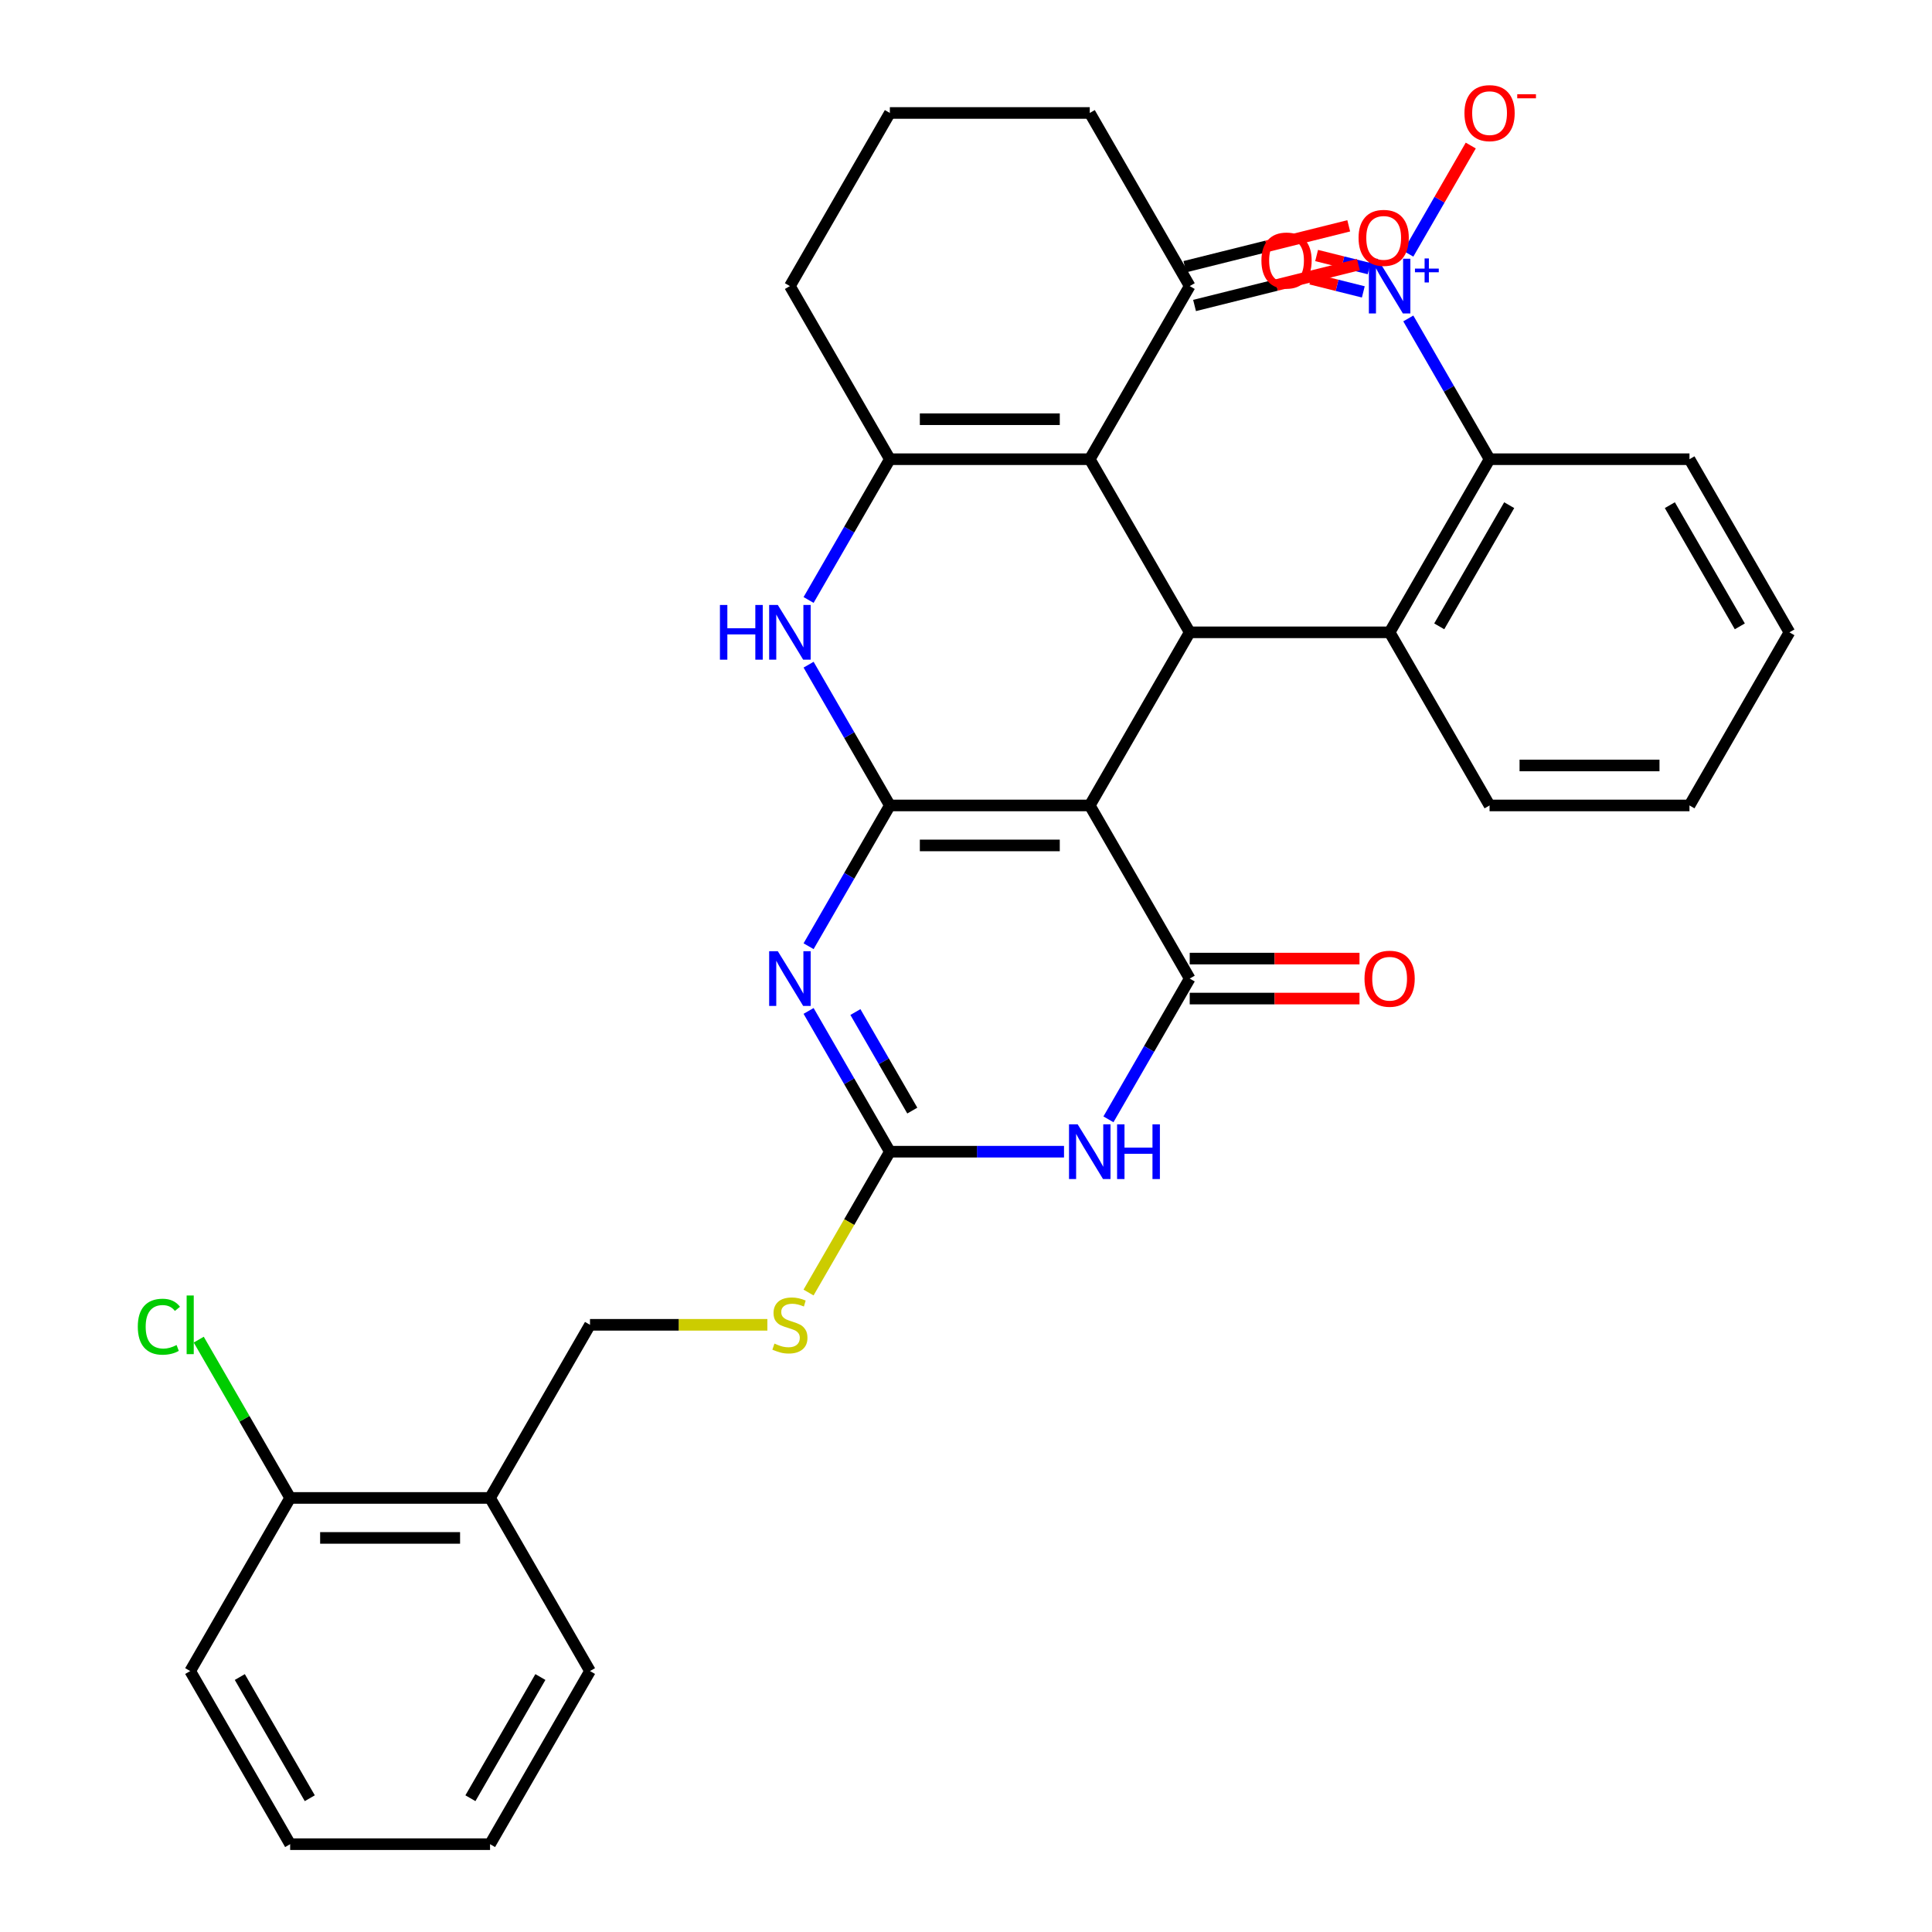 <?xml version='1.0' encoding='iso-8859-1'?>
<svg version='1.1' baseProfile='full'
              xmlns='http://www.w3.org/2000/svg'
                      xmlns:rdkit='http://www.rdkit.org/xml'
                      xmlns:xlink='http://www.w3.org/1999/xlink'
                  xml:space='preserve'
width='1000px' height='1000px' viewBox='0 0 1000 1000'>
<!-- END OF HEADER -->
<rect style='opacity:1.0;fill:#FFFFFF;stroke:none' width='1000' height='1000' x='0' y='0'> </rect>
<path class='bond-0' d='M 460.59,416.9 L 564.06,416.9' style='fill:none;fill-rule:evenodd;stroke:#000000;stroke-width:6px;stroke-linecap:butt;stroke-linejoin:miter;stroke-opacity:1' />
<path class='bond-0' d='M 476.11,437.594 L 548.539,437.594' style='fill:none;fill-rule:evenodd;stroke:#000000;stroke-width:6px;stroke-linecap:butt;stroke-linejoin:miter;stroke-opacity:1' />
<path class='bond-1' d='M 460.59,416.9 L 439.557,453.331' style='fill:none;fill-rule:evenodd;stroke:#000000;stroke-width:6px;stroke-linecap:butt;stroke-linejoin:miter;stroke-opacity:1' />
<path class='bond-1' d='M 439.557,453.331 L 418.524,489.761' style='fill:none;fill-rule:evenodd;stroke:#0000FF;stroke-width:6px;stroke-linecap:butt;stroke-linejoin:miter;stroke-opacity:1' />
<path class='bond-7' d='M 460.59,416.9 L 439.557,380.47' style='fill:none;fill-rule:evenodd;stroke:#000000;stroke-width:6px;stroke-linecap:butt;stroke-linejoin:miter;stroke-opacity:1' />
<path class='bond-7' d='M 439.557,380.47 L 418.524,344.039' style='fill:none;fill-rule:evenodd;stroke:#0000FF;stroke-width:6px;stroke-linecap:butt;stroke-linejoin:miter;stroke-opacity:1' />
<path class='bond-2' d='M 564.06,416.9 L 615.795,506.508' style='fill:none;fill-rule:evenodd;stroke:#000000;stroke-width:6px;stroke-linecap:butt;stroke-linejoin:miter;stroke-opacity:1' />
<path class='bond-3' d='M 564.06,416.9 L 615.795,327.293' style='fill:none;fill-rule:evenodd;stroke:#000000;stroke-width:6px;stroke-linecap:butt;stroke-linejoin:miter;stroke-opacity:1' />
<path class='bond-6' d='M 418.524,523.255 L 439.557,559.685' style='fill:none;fill-rule:evenodd;stroke:#0000FF;stroke-width:6px;stroke-linecap:butt;stroke-linejoin:miter;stroke-opacity:1' />
<path class='bond-6' d='M 439.557,559.685 L 460.59,596.115' style='fill:none;fill-rule:evenodd;stroke:#000000;stroke-width:6px;stroke-linecap:butt;stroke-linejoin:miter;stroke-opacity:1' />
<path class='bond-6' d='M 442.755,523.837 L 457.478,549.338' style='fill:none;fill-rule:evenodd;stroke:#0000FF;stroke-width:6px;stroke-linecap:butt;stroke-linejoin:miter;stroke-opacity:1' />
<path class='bond-6' d='M 457.478,549.338 L 472.201,574.839' style='fill:none;fill-rule:evenodd;stroke:#000000;stroke-width:6px;stroke-linecap:butt;stroke-linejoin:miter;stroke-opacity:1' />
<path class='bond-15' d='M 615.795,516.855 L 659.736,516.855' style='fill:none;fill-rule:evenodd;stroke:#000000;stroke-width:6px;stroke-linecap:butt;stroke-linejoin:miter;stroke-opacity:1' />
<path class='bond-15' d='M 659.736,516.855 L 703.678,516.855' style='fill:none;fill-rule:evenodd;stroke:#FF0000;stroke-width:6px;stroke-linecap:butt;stroke-linejoin:miter;stroke-opacity:1' />
<path class='bond-15' d='M 615.795,496.161 L 659.736,496.161' style='fill:none;fill-rule:evenodd;stroke:#000000;stroke-width:6px;stroke-linecap:butt;stroke-linejoin:miter;stroke-opacity:1' />
<path class='bond-15' d='M 659.736,496.161 L 703.678,496.161' style='fill:none;fill-rule:evenodd;stroke:#FF0000;stroke-width:6px;stroke-linecap:butt;stroke-linejoin:miter;stroke-opacity:1' />
<path class='bond-34' d='M 615.795,506.508 L 594.762,542.938' style='fill:none;fill-rule:evenodd;stroke:#000000;stroke-width:6px;stroke-linecap:butt;stroke-linejoin:miter;stroke-opacity:1' />
<path class='bond-34' d='M 594.762,542.938 L 573.728,579.369' style='fill:none;fill-rule:evenodd;stroke:#0000FF;stroke-width:6px;stroke-linecap:butt;stroke-linejoin:miter;stroke-opacity:1' />
<path class='bond-10' d='M 615.795,327.293 L 719.265,327.293' style='fill:none;fill-rule:evenodd;stroke:#000000;stroke-width:6px;stroke-linecap:butt;stroke-linejoin:miter;stroke-opacity:1' />
<path class='bond-33' d='M 615.795,327.293 L 564.06,237.685' style='fill:none;fill-rule:evenodd;stroke:#000000;stroke-width:6px;stroke-linecap:butt;stroke-linejoin:miter;stroke-opacity:1' />
<path class='bond-4' d='M 550.733,596.115 L 505.661,596.115' style='fill:none;fill-rule:evenodd;stroke:#0000FF;stroke-width:6px;stroke-linecap:butt;stroke-linejoin:miter;stroke-opacity:1' />
<path class='bond-4' d='M 505.661,596.115 L 460.59,596.115' style='fill:none;fill-rule:evenodd;stroke:#000000;stroke-width:6px;stroke-linecap:butt;stroke-linejoin:miter;stroke-opacity:1' />
<path class='bond-5' d='M 564.06,237.685 L 460.59,237.685' style='fill:none;fill-rule:evenodd;stroke:#000000;stroke-width:6px;stroke-linecap:butt;stroke-linejoin:miter;stroke-opacity:1' />
<path class='bond-5' d='M 548.539,216.991 L 476.11,216.991' style='fill:none;fill-rule:evenodd;stroke:#000000;stroke-width:6px;stroke-linecap:butt;stroke-linejoin:miter;stroke-opacity:1' />
<path class='bond-12' d='M 564.06,237.685 L 615.795,148.078' style='fill:none;fill-rule:evenodd;stroke:#000000;stroke-width:6px;stroke-linecap:butt;stroke-linejoin:miter;stroke-opacity:1' />
<path class='bond-13' d='M 460.59,596.115 L 439.545,632.566' style='fill:none;fill-rule:evenodd;stroke:#000000;stroke-width:6px;stroke-linecap:butt;stroke-linejoin:miter;stroke-opacity:1' />
<path class='bond-13' d='M 439.545,632.566 L 418.501,669.016' style='fill:none;fill-rule:evenodd;stroke:#CCCC00;stroke-width:6px;stroke-linecap:butt;stroke-linejoin:miter;stroke-opacity:1' />
<path class='bond-8' d='M 418.524,310.546 L 439.557,274.116' style='fill:none;fill-rule:evenodd;stroke:#0000FF;stroke-width:6px;stroke-linecap:butt;stroke-linejoin:miter;stroke-opacity:1' />
<path class='bond-8' d='M 439.557,274.116 L 460.59,237.685' style='fill:none;fill-rule:evenodd;stroke:#000000;stroke-width:6px;stroke-linecap:butt;stroke-linejoin:miter;stroke-opacity:1' />
<path class='bond-21' d='M 460.59,237.685 L 408.855,148.078' style='fill:none;fill-rule:evenodd;stroke:#000000;stroke-width:6px;stroke-linecap:butt;stroke-linejoin:miter;stroke-opacity:1' />
<path class='bond-9' d='M 728.933,164.824 L 749.966,201.255' style='fill:none;fill-rule:evenodd;stroke:#0000FF;stroke-width:6px;stroke-linecap:butt;stroke-linejoin:miter;stroke-opacity:1' />
<path class='bond-9' d='M 749.966,201.255 L 770.999,237.685' style='fill:none;fill-rule:evenodd;stroke:#000000;stroke-width:6px;stroke-linecap:butt;stroke-linejoin:miter;stroke-opacity:1' />
<path class='bond-14' d='M 728.933,131.331 L 745.098,103.332' style='fill:none;fill-rule:evenodd;stroke:#0000FF;stroke-width:6px;stroke-linecap:butt;stroke-linejoin:miter;stroke-opacity:1' />
<path class='bond-14' d='M 745.098,103.332 L 761.263,75.333' style='fill:none;fill-rule:evenodd;stroke:#FF0000;stroke-width:6px;stroke-linecap:butt;stroke-linejoin:miter;stroke-opacity:1' />
<path class='bond-17' d='M 708.652,139.033 L 695.064,135.644' style='fill:none;fill-rule:evenodd;stroke:#0000FF;stroke-width:6px;stroke-linecap:butt;stroke-linejoin:miter;stroke-opacity:1' />
<path class='bond-17' d='M 695.064,135.644 L 681.475,132.255' style='fill:none;fill-rule:evenodd;stroke:#FF0000;stroke-width:6px;stroke-linecap:butt;stroke-linejoin:miter;stroke-opacity:1' />
<path class='bond-17' d='M 705.648,151.08 L 692.059,147.691' style='fill:none;fill-rule:evenodd;stroke:#0000FF;stroke-width:6px;stroke-linecap:butt;stroke-linejoin:miter;stroke-opacity:1' />
<path class='bond-17' d='M 692.059,147.691 L 678.471,144.303' style='fill:none;fill-rule:evenodd;stroke:#FF0000;stroke-width:6px;stroke-linecap:butt;stroke-linejoin:miter;stroke-opacity:1' />
<path class='bond-11' d='M 719.265,327.293 L 770.999,237.685' style='fill:none;fill-rule:evenodd;stroke:#000000;stroke-width:6px;stroke-linecap:butt;stroke-linejoin:miter;stroke-opacity:1' />
<path class='bond-11' d='M 744.946,324.199 L 781.161,261.473' style='fill:none;fill-rule:evenodd;stroke:#000000;stroke-width:6px;stroke-linecap:butt;stroke-linejoin:miter;stroke-opacity:1' />
<path class='bond-23' d='M 719.265,327.293 L 770.999,416.9' style='fill:none;fill-rule:evenodd;stroke:#000000;stroke-width:6px;stroke-linecap:butt;stroke-linejoin:miter;stroke-opacity:1' />
<path class='bond-24' d='M 770.999,237.685 L 874.469,237.685' style='fill:none;fill-rule:evenodd;stroke:#000000;stroke-width:6px;stroke-linecap:butt;stroke-linejoin:miter;stroke-opacity:1' />
<path class='bond-20' d='M 618.298,158.117 L 660.702,147.542' style='fill:none;fill-rule:evenodd;stroke:#000000;stroke-width:6px;stroke-linecap:butt;stroke-linejoin:miter;stroke-opacity:1' />
<path class='bond-20' d='M 660.702,147.542 L 703.107,136.967' style='fill:none;fill-rule:evenodd;stroke:#FF0000;stroke-width:6px;stroke-linecap:butt;stroke-linejoin:miter;stroke-opacity:1' />
<path class='bond-20' d='M 613.291,138.038 L 655.695,127.463' style='fill:none;fill-rule:evenodd;stroke:#000000;stroke-width:6px;stroke-linecap:butt;stroke-linejoin:miter;stroke-opacity:1' />
<path class='bond-20' d='M 655.695,127.463 L 698.099,116.888' style='fill:none;fill-rule:evenodd;stroke:#FF0000;stroke-width:6px;stroke-linecap:butt;stroke-linejoin:miter;stroke-opacity:1' />
<path class='bond-35' d='M 615.795,148.078 L 564.06,58.47' style='fill:none;fill-rule:evenodd;stroke:#000000;stroke-width:6px;stroke-linecap:butt;stroke-linejoin:miter;stroke-opacity:1' />
<path class='bond-18' d='M 397.188,685.723 L 351.287,685.723' style='fill:none;fill-rule:evenodd;stroke:#CCCC00;stroke-width:6px;stroke-linecap:butt;stroke-linejoin:miter;stroke-opacity:1' />
<path class='bond-18' d='M 351.287,685.723 L 305.385,685.723' style='fill:none;fill-rule:evenodd;stroke:#000000;stroke-width:6px;stroke-linecap:butt;stroke-linejoin:miter;stroke-opacity:1' />
<path class='bond-16' d='M 253.65,775.33 L 305.385,685.723' style='fill:none;fill-rule:evenodd;stroke:#000000;stroke-width:6px;stroke-linecap:butt;stroke-linejoin:miter;stroke-opacity:1' />
<path class='bond-19' d='M 253.65,775.33 L 150.18,775.33' style='fill:none;fill-rule:evenodd;stroke:#000000;stroke-width:6px;stroke-linecap:butt;stroke-linejoin:miter;stroke-opacity:1' />
<path class='bond-19' d='M 238.13,796.024 L 165.701,796.024' style='fill:none;fill-rule:evenodd;stroke:#000000;stroke-width:6px;stroke-linecap:butt;stroke-linejoin:miter;stroke-opacity:1' />
<path class='bond-27' d='M 253.65,775.33 L 305.385,864.938' style='fill:none;fill-rule:evenodd;stroke:#000000;stroke-width:6px;stroke-linecap:butt;stroke-linejoin:miter;stroke-opacity:1' />
<path class='bond-22' d='M 150.18,775.33 L 126.526,734.36' style='fill:none;fill-rule:evenodd;stroke:#000000;stroke-width:6px;stroke-linecap:butt;stroke-linejoin:miter;stroke-opacity:1' />
<path class='bond-22' d='M 126.526,734.36 L 102.872,693.39' style='fill:none;fill-rule:evenodd;stroke:#00CC00;stroke-width:6px;stroke-linecap:butt;stroke-linejoin:miter;stroke-opacity:1' />
<path class='bond-28' d='M 150.18,775.33 L 98.445,864.938' style='fill:none;fill-rule:evenodd;stroke:#000000;stroke-width:6px;stroke-linecap:butt;stroke-linejoin:miter;stroke-opacity:1' />
<path class='bond-26' d='M 408.855,148.078 L 460.59,58.47' style='fill:none;fill-rule:evenodd;stroke:#000000;stroke-width:6px;stroke-linecap:butt;stroke-linejoin:miter;stroke-opacity:1' />
<path class='bond-29' d='M 770.999,416.9 L 874.469,416.9' style='fill:none;fill-rule:evenodd;stroke:#000000;stroke-width:6px;stroke-linecap:butt;stroke-linejoin:miter;stroke-opacity:1' />
<path class='bond-29' d='M 786.52,396.206 L 858.949,396.206' style='fill:none;fill-rule:evenodd;stroke:#000000;stroke-width:6px;stroke-linecap:butt;stroke-linejoin:miter;stroke-opacity:1' />
<path class='bond-36' d='M 874.469,237.685 L 926.204,327.293' style='fill:none;fill-rule:evenodd;stroke:#000000;stroke-width:6px;stroke-linecap:butt;stroke-linejoin:miter;stroke-opacity:1' />
<path class='bond-36' d='M 864.308,261.473 L 900.523,324.199' style='fill:none;fill-rule:evenodd;stroke:#000000;stroke-width:6px;stroke-linecap:butt;stroke-linejoin:miter;stroke-opacity:1' />
<path class='bond-25' d='M 564.06,58.47 L 460.59,58.47' style='fill:none;fill-rule:evenodd;stroke:#000000;stroke-width:6px;stroke-linecap:butt;stroke-linejoin:miter;stroke-opacity:1' />
<path class='bond-31' d='M 305.385,864.938 L 253.65,954.545' style='fill:none;fill-rule:evenodd;stroke:#000000;stroke-width:6px;stroke-linecap:butt;stroke-linejoin:miter;stroke-opacity:1' />
<path class='bond-31' d='M 279.703,868.032 L 243.489,930.757' style='fill:none;fill-rule:evenodd;stroke:#000000;stroke-width:6px;stroke-linecap:butt;stroke-linejoin:miter;stroke-opacity:1' />
<path class='bond-37' d='M 98.445,864.938 L 150.18,954.545' style='fill:none;fill-rule:evenodd;stroke:#000000;stroke-width:6px;stroke-linecap:butt;stroke-linejoin:miter;stroke-opacity:1' />
<path class='bond-37' d='M 124.127,868.032 L 160.342,930.757' style='fill:none;fill-rule:evenodd;stroke:#000000;stroke-width:6px;stroke-linecap:butt;stroke-linejoin:miter;stroke-opacity:1' />
<path class='bond-30' d='M 874.469,416.9 L 926.204,327.293' style='fill:none;fill-rule:evenodd;stroke:#000000;stroke-width:6px;stroke-linecap:butt;stroke-linejoin:miter;stroke-opacity:1' />
<path class='bond-32' d='M 253.65,954.545 L 150.18,954.545' style='fill:none;fill-rule:evenodd;stroke:#000000;stroke-width:6px;stroke-linecap:butt;stroke-linejoin:miter;stroke-opacity:1' />
<path  class='atom-2' d='M 402.595 492.348
L 411.875 507.348
Q 412.795 508.828, 414.275 511.508
Q 415.755 514.188, 415.835 514.348
L 415.835 492.348
L 419.595 492.348
L 419.595 520.668
L 415.715 520.668
L 405.755 504.268
Q 404.595 502.348, 403.355 500.148
Q 402.155 497.948, 401.795 497.268
L 401.795 520.668
L 398.115 520.668
L 398.115 492.348
L 402.595 492.348
' fill='#0000FF'/>
<path  class='atom-5' d='M 557.8 581.955
L 567.08 596.955
Q 568 598.435, 569.48 601.115
Q 570.96 603.795, 571.04 603.955
L 571.04 581.955
L 574.8 581.955
L 574.8 610.275
L 570.92 610.275
L 560.96 593.875
Q 559.8 591.955, 558.56 589.755
Q 557.36 587.555, 557 586.875
L 557 610.275
L 553.32 610.275
L 553.32 581.955
L 557.8 581.955
' fill='#0000FF'/>
<path  class='atom-5' d='M 578.2 581.955
L 582.04 581.955
L 582.04 593.995
L 596.52 593.995
L 596.52 581.955
L 600.36 581.955
L 600.36 610.275
L 596.52 610.275
L 596.52 597.195
L 582.04 597.195
L 582.04 610.275
L 578.2 610.275
L 578.2 581.955
' fill='#0000FF'/>
<path  class='atom-8' d='M 372.635 313.133
L 376.475 313.133
L 376.475 325.173
L 390.955 325.173
L 390.955 313.133
L 394.795 313.133
L 394.795 341.453
L 390.955 341.453
L 390.955 328.373
L 376.475 328.373
L 376.475 341.453
L 372.635 341.453
L 372.635 313.133
' fill='#0000FF'/>
<path  class='atom-8' d='M 402.595 313.133
L 411.875 328.133
Q 412.795 329.613, 414.275 332.293
Q 415.755 334.973, 415.835 335.133
L 415.835 313.133
L 419.595 313.133
L 419.595 341.453
L 415.715 341.453
L 405.755 325.053
Q 404.595 323.133, 403.355 320.933
Q 402.155 318.733, 401.795 318.053
L 401.795 341.453
L 398.115 341.453
L 398.115 313.133
L 402.595 313.133
' fill='#0000FF'/>
<path  class='atom-10' d='M 713.005 133.918
L 722.285 148.918
Q 723.205 150.398, 724.685 153.078
Q 726.165 155.758, 726.245 155.918
L 726.245 133.918
L 730.005 133.918
L 730.005 162.238
L 726.125 162.238
L 716.165 145.838
Q 715.005 143.918, 713.765 141.718
Q 712.565 139.518, 712.205 138.838
L 712.205 162.238
L 708.525 162.238
L 708.525 133.918
L 713.005 133.918
' fill='#0000FF'/>
<path  class='atom-10' d='M 732.381 139.022
L 737.37 139.022
L 737.37 133.769
L 739.588 133.769
L 739.588 139.022
L 744.709 139.022
L 744.709 140.923
L 739.588 140.923
L 739.588 146.203
L 737.37 146.203
L 737.37 140.923
L 732.381 140.923
L 732.381 139.022
' fill='#0000FF'/>
<path  class='atom-14' d='M 400.855 695.443
Q 401.175 695.563, 402.495 696.123
Q 403.815 696.683, 405.255 697.043
Q 406.735 697.363, 408.175 697.363
Q 410.855 697.363, 412.415 696.083
Q 413.975 694.763, 413.975 692.483
Q 413.975 690.923, 413.175 689.963
Q 412.415 689.003, 411.215 688.483
Q 410.015 687.963, 408.015 687.363
Q 405.495 686.603, 403.975 685.883
Q 402.495 685.163, 401.415 683.643
Q 400.375 682.123, 400.375 679.563
Q 400.375 676.003, 402.775 673.803
Q 405.215 671.603, 410.015 671.603
Q 413.295 671.603, 417.015 673.163
L 416.095 676.243
Q 412.695 674.843, 410.135 674.843
Q 407.375 674.843, 405.855 676.003
Q 404.335 677.123, 404.375 679.083
Q 404.375 680.603, 405.135 681.523
Q 405.935 682.443, 407.055 682.963
Q 408.215 683.483, 410.135 684.083
Q 412.695 684.883, 414.215 685.683
Q 415.735 686.483, 416.815 688.123
Q 417.935 689.723, 417.935 692.483
Q 417.935 696.403, 415.295 698.523
Q 412.695 700.603, 408.335 700.603
Q 405.815 700.603, 403.895 700.043
Q 402.015 699.523, 399.775 698.603
L 400.855 695.443
' fill='#CCCC00'/>
<path  class='atom-15' d='M 757.999 58.55
Q 757.999 51.75, 761.359 47.95
Q 764.719 44.15, 770.999 44.15
Q 777.279 44.15, 780.639 47.95
Q 783.999 51.75, 783.999 58.55
Q 783.999 65.43, 780.599 69.35
Q 777.199 73.23, 770.999 73.23
Q 764.759 73.23, 761.359 69.35
Q 757.999 65.47, 757.999 58.55
M 770.999 70.03
Q 775.319 70.03, 777.639 67.15
Q 779.999 64.23, 779.999 58.55
Q 779.999 52.99, 777.639 50.19
Q 775.319 47.35, 770.999 47.35
Q 766.679 47.35, 764.319 50.15
Q 761.999 52.95, 761.999 58.55
Q 761.999 64.27, 764.319 67.15
Q 766.679 70.03, 770.999 70.03
' fill='#FF0000'/>
<path  class='atom-15' d='M 785.319 48.773
L 795.008 48.773
L 795.008 50.885
L 785.319 50.885
L 785.319 48.773
' fill='#FF0000'/>
<path  class='atom-16' d='M 706.265 506.588
Q 706.265 499.788, 709.625 495.988
Q 712.985 492.188, 719.265 492.188
Q 725.545 492.188, 728.905 495.988
Q 732.265 499.788, 732.265 506.588
Q 732.265 513.468, 728.865 517.388
Q 725.465 521.268, 719.265 521.268
Q 713.025 521.268, 709.625 517.388
Q 706.265 513.508, 706.265 506.588
M 719.265 518.068
Q 723.585 518.068, 725.905 515.188
Q 728.265 512.268, 728.265 506.588
Q 728.265 501.028, 725.905 498.228
Q 723.585 495.388, 719.265 495.388
Q 714.945 495.388, 712.585 498.188
Q 710.265 500.988, 710.265 506.588
Q 710.265 512.308, 712.585 515.188
Q 714.945 518.068, 719.265 518.068
' fill='#FF0000'/>
<path  class='atom-18' d='M 652.91 134.852
Q 652.91 128.052, 656.27 124.252
Q 659.63 120.452, 665.91 120.452
Q 672.19 120.452, 675.55 124.252
Q 678.91 128.052, 678.91 134.852
Q 678.91 141.732, 675.51 145.652
Q 672.11 149.532, 665.91 149.532
Q 659.67 149.532, 656.27 145.652
Q 652.91 141.772, 652.91 134.852
M 665.91 146.332
Q 670.23 146.332, 672.55 143.452
Q 674.91 140.532, 674.91 134.852
Q 674.91 129.292, 672.55 126.492
Q 670.23 123.652, 665.91 123.652
Q 661.59 123.652, 659.23 126.452
Q 656.91 129.252, 656.91 134.852
Q 656.91 140.572, 659.23 143.452
Q 661.59 146.332, 665.91 146.332
' fill='#FF0000'/>
<path  class='atom-21' d='M 703.19 123.121
Q 703.19 116.321, 706.55 112.521
Q 709.91 108.721, 716.19 108.721
Q 722.47 108.721, 725.83 112.521
Q 729.19 116.321, 729.19 123.121
Q 729.19 130.001, 725.79 133.921
Q 722.39 137.801, 716.19 137.801
Q 709.95 137.801, 706.55 133.921
Q 703.19 130.041, 703.19 123.121
M 716.19 134.601
Q 720.51 134.601, 722.83 131.721
Q 725.19 128.801, 725.19 123.121
Q 725.19 117.561, 722.83 114.761
Q 720.51 111.921, 716.19 111.921
Q 711.87 111.921, 709.51 114.721
Q 707.19 117.521, 707.19 123.121
Q 707.19 128.841, 709.51 131.721
Q 711.87 134.601, 716.19 134.601
' fill='#FF0000'/>
<path  class='atom-23' d='M 71.325 686.703
Q 71.325 679.663, 74.605 675.983
Q 77.925 672.263, 84.205 672.263
Q 90.045 672.263, 93.165 676.383
L 90.525 678.543
Q 88.245 675.543, 84.205 675.543
Q 79.925 675.543, 77.645 678.423
Q 75.405 681.263, 75.405 686.703
Q 75.405 692.303, 77.725 695.183
Q 80.085 698.063, 84.645 698.063
Q 87.765 698.063, 91.405 696.183
L 92.525 699.183
Q 91.045 700.143, 88.805 700.703
Q 86.565 701.263, 84.085 701.263
Q 77.925 701.263, 74.605 697.503
Q 71.325 693.743, 71.325 686.703
' fill='#00CC00'/>
<path  class='atom-23' d='M 96.605 670.543
L 100.285 670.543
L 100.285 700.903
L 96.605 700.903
L 96.605 670.543
' fill='#00CC00'/>
</svg>
